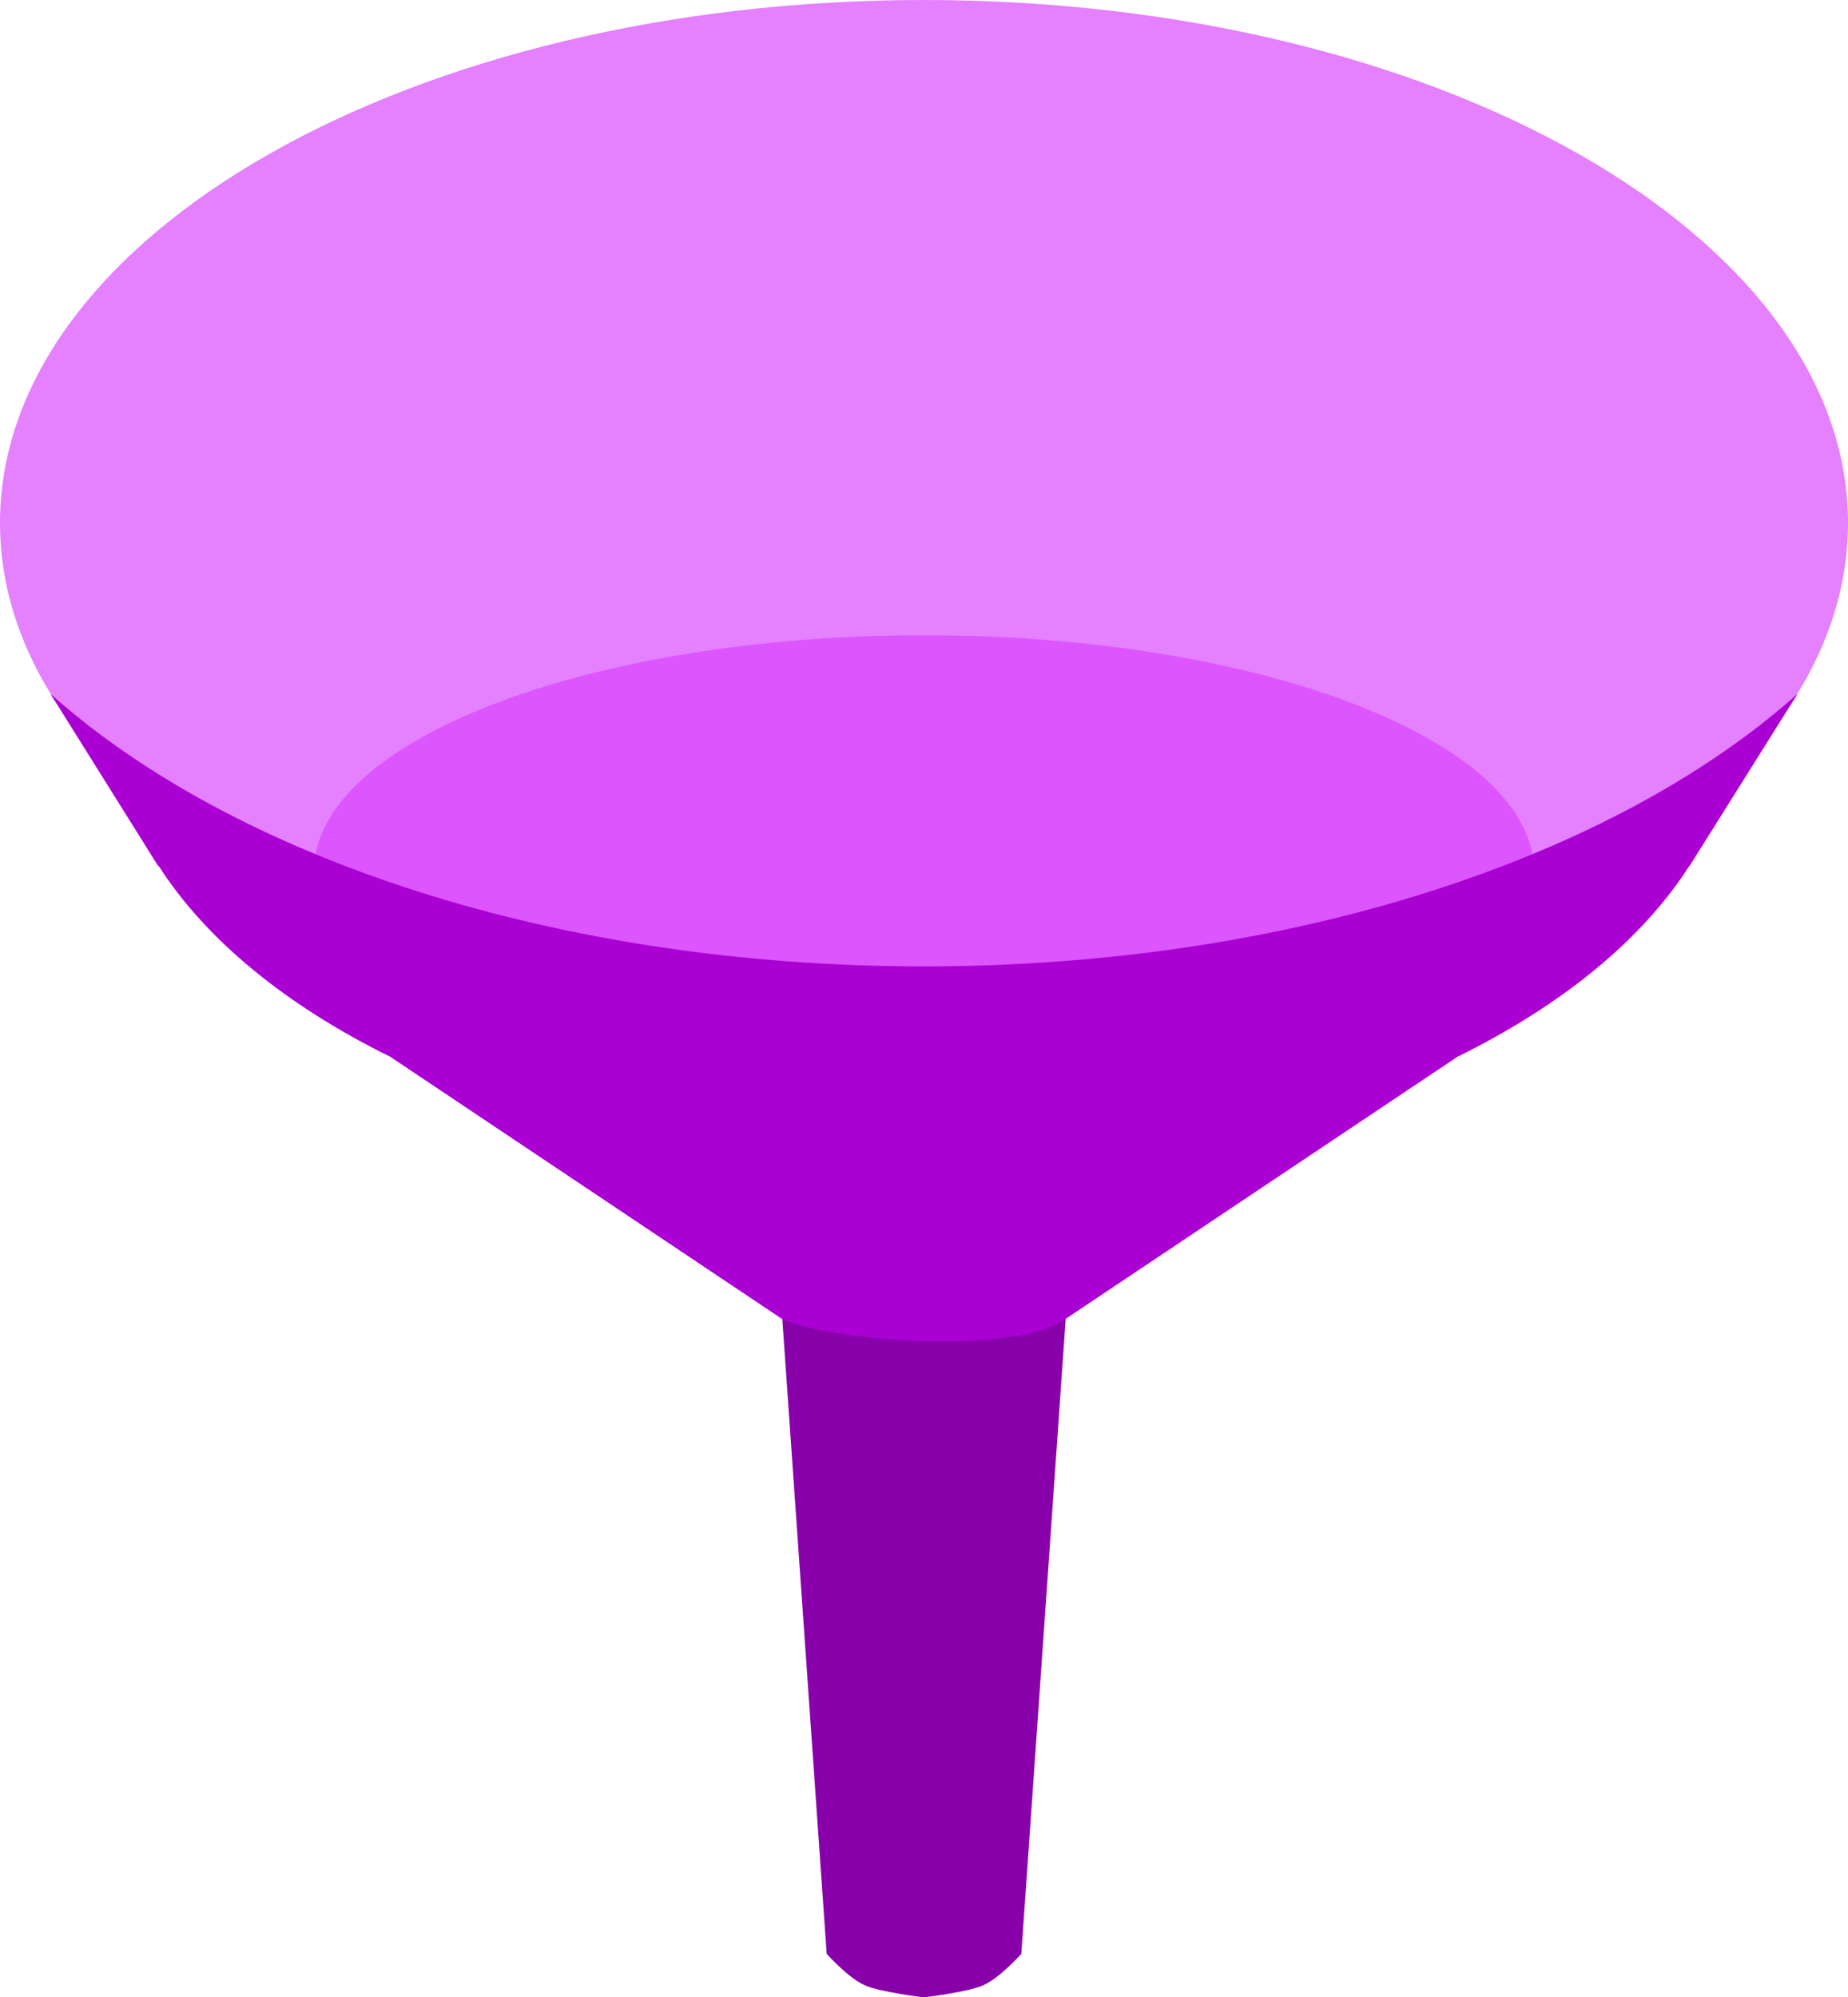 <?xml version="1.0"?>
<svg xmlns="http://www.w3.org/2000/svg" width="184.844" height="199.813" viewBox="0 0 184.844 199.813">
  <path d="M106.594 131.937l39.187-26.218c10.354-5.097 18.434-11.648 23.188-19.094H169l10.25-16.344.469-.719h-.031c3.342-5.406 5.156-11.198 5.156-17.25C184.844 23.435 143.454 0 92.406 0 41.36 0 0 23.435 0 52.312c0 6.052 1.813 11.844 5.156 17.25h-.03l.468.72 10.219 16.343h.062c4.75 7.44 12.815 13.999 23.156 19.094l39.22 26.25" fill="#e580ff"/>
  <path d="M78.25 131.969l4.438 63.5s2.16 2.402 3.78 3.125c1.622.722 5.938 1.218 5.938 1.218s4.348-.496 5.969-1.218c1.621-.723 3.781-3.125 3.781-3.125l4.438-63.532" fill="#80a"/>
  <path d="M153.44 87.196c0 13.055-27.32 23.639-61.018 23.639-33.7 0-61.018-10.584-61.018-23.64 0-13.055 27.319-23.638 61.018-23.638s61.017 10.583 61.017 23.639z" opacity=".5" fill="#d42aff"/>
  <path d="M5.063 69.427c.027.044.066.08.093.125h-.031l.469.719 10.219 16.343h.062c4.75 7.44 12.815 14 23.156 19.094l39.219 26.25c4.826 2.252 23.466 3.618 28.344-.031l39.187-26.219c10.354-5.096 18.434-11.647 23.188-19.094H169l10.25-16.343.469-.72h-.031c.027-.044.066-.08.093-.124-18.307 16.368-50.603 27.25-87.375 27.25S23.37 85.795 5.063 69.427z" fill="#aa00d4"/>
</svg>
